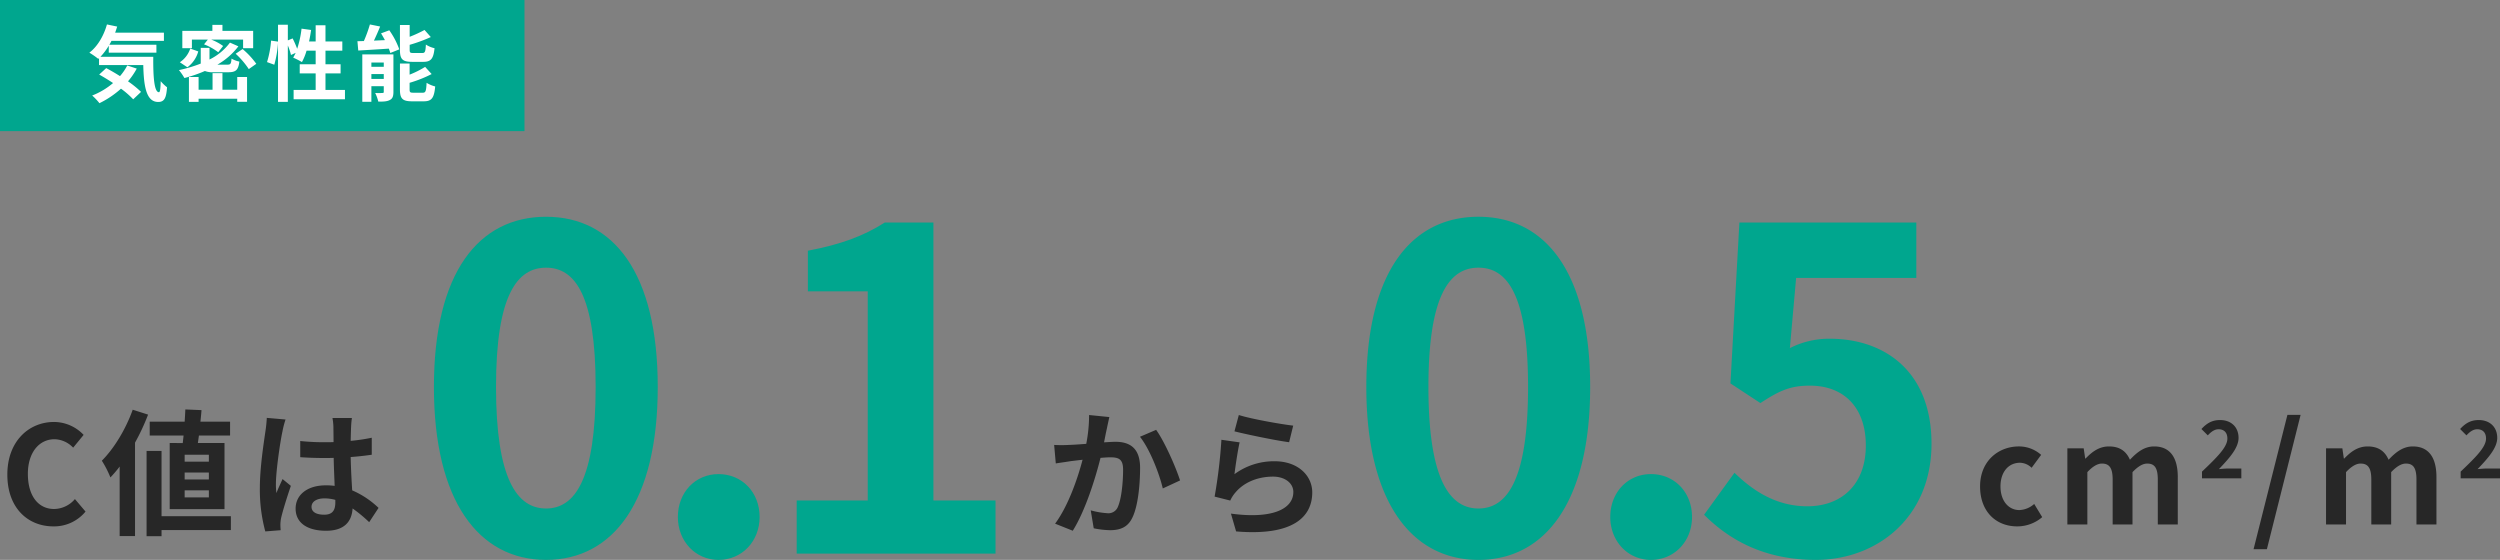 <svg xmlns="http://www.w3.org/2000/svg" width="1029.587" height="230.576" viewBox="0 0 1029.587 230.576">
  <rect x="0" y="0" width="1029.587" height="230.576" fill="#808080" stroke="none"/>
  <g id="グループ_97" data-name="グループ 97" transform="translate(-490 -3329)">
    <g id="main" transform="translate(360 930)">
      <path id="パス_144" data-name="パス 144" d="M-71.116,2.576c27.784,0,46-24.288,46-71.208s-18.216-70.1-46-70.1-46.184,23-46.184,70.1C-117.3-21.712-98.9,2.576-71.116,2.576Zm0-21.16c-11.776,0-20.608-11.776-20.608-50.048,0-38.088,8.832-49.128,20.608-49.128s20.424,11.04,20.424,49.128C-50.692-30.36-59.34-18.584-71.116-18.584ZM-.092,2.576c9.752,0,16.928-7.728,16.928-17.664,0-10.12-7.176-17.664-16.928-17.664-9.568,0-16.744,7.544-16.744,17.664C-16.836-5.152-9.66,2.576-.092,2.576ZM32.108,0h81.88V-21.9H88.412V-136.344H68.356c-8.648,5.52-18.032,9.016-31.648,11.592v16.744H61.364V-21.9H32.108Z" transform="translate(426 2627)" fill="#00a68e"/>
      <path id="パス_145" data-name="パス 145" d="M-71.116,2.576c27.784,0,46-24.288,46-71.208s-18.216-70.1-46-70.1-46.184,23-46.184,70.1C-117.3-21.712-98.9,2.576-71.116,2.576Zm0-21.16c-11.776,0-20.608-11.776-20.608-50.048,0-38.088,8.832-49.128,20.608-49.128s20.424,11.04,20.424,49.128C-50.692-30.36-59.34-18.584-71.116-18.584ZM-.092,2.576c9.752,0,16.928-7.728,16.928-17.664,0-10.12-7.176-17.664-16.928-17.664-9.568,0-16.744,7.544-16.744,17.664C-16.836-5.152-9.66,2.576-.092,2.576Zm67.9,0c25.208,0,47.656-17.48,47.656-47.84,0-29.624-19.136-43.24-41.952-43.24A35.763,35.763,0,0,0,57.132-84.64l2.576-28.888h49.5v-22.816H36.34L32.66-70.1l12.328,8.1c7.912-5.152,12.328-7.176,20.424-7.176,13.8,0,23,8.832,23,24.656,0,16.008-9.936,25.024-24.1,25.024-12.7,0-22.264-6.256-29.992-13.8L21.8-16.008C31.924-5.888,46.276,2.576,67.8,2.576Z" transform="translate(810 2627)" fill="#00a68e"/>
      <path id="パス_146" data-name="パス 146" d="M22.008.784a16.771,16.771,0,0,0,13.216-6.1l-4.368-5.152a11.43,11.43,0,0,1-8.568,4.088c-6.552,0-10.808-5.432-10.808-14.448,0-8.9,4.7-14.28,10.976-14.28a10.917,10.917,0,0,1,7.672,3.472L34.44-36.9a16.9,16.9,0,0,0-12.152-5.32c-10.472,0-19.264,8.008-19.264,21.672C3.024-6.72,11.536.784,22.008.784ZM86.016-25.872H76.048v-2.856h9.968Zm0,7.336H76.048v-2.856h9.968Zm0,7.392H76.048v-2.912h9.968Zm-16.128-22.4V-6.328H92.456V-33.544H81.48c.168-.952.28-2.016.448-3.08H94.752v-5.712H82.544c.168-1.624.336-3.248.448-4.76l-6.664-.28c-.056,1.568-.168,3.3-.28,5.04H61.656v5.712H75.6c-.112,1.064-.224,2.128-.336,3.08ZM54.656-47.264c-2.856,8.008-7.672,15.96-12.712,21a42.184,42.184,0,0,1,3.528,6.888,51.459,51.459,0,0,0,3.808-4.48V4.76h6.328V-33.712a89.255,89.255,0,0,0,5.376-11.536ZM95.088-3.416H66.528V-30.3h-6.16V4.816h6.16V2.3h28.56ZM128.3-7.28c0-2.128,2.128-3.472,5.32-3.472a17.289,17.289,0,0,1,4.48.616v1.008c0,3.3-1.176,5.1-4.592,5.1C130.536-4.032,128.3-4.984,128.3-7.28Zm16.632-36.568H136.92a23.78,23.78,0,0,1,.392,3.7c0,1.176.056,3.472.056,6.216-1.288.056-2.632.056-3.92.056a93.31,93.31,0,0,1-9.8-.5v6.664c3.3.224,6.5.336,9.8.336,1.288,0,2.632,0,3.976-.056.056,3.976.28,8.064.392,11.536a24.913,24.913,0,0,0-3.64-.224c-7.616,0-12.432,3.92-12.432,9.576,0,5.88,4.816,9.128,12.544,9.128,7.56,0,10.584-3.808,10.92-9.184A58.74,58.74,0,0,1,152.04-.952l3.864-5.88a36.651,36.651,0,0,0-10.864-7.224c-.224-3.808-.5-8.288-.616-13.72,3.08-.224,5.992-.56,8.68-.952v-7a76.727,76.727,0,0,1-8.68,1.288c.056-2.464.112-4.536.168-5.768A35.064,35.064,0,0,1,144.928-43.848Zm-27.328.616-7.728-.672a53.417,53.417,0,0,1-.56,5.488c-.616,4.312-2.3,14.9-2.3,23.352a65.774,65.774,0,0,0,2.24,17.92l6.328-.5c-.056-.784-.112-1.736-.112-2.3a15.628,15.628,0,0,1,.28-2.632c.672-3.024,2.464-8.736,4.032-13.328l-3.416-2.8c-.84,1.9-1.792,3.808-2.52,5.768a26.47,26.47,0,0,1-.224-3.64c0-5.6,1.848-17.92,2.688-21.672A36.361,36.361,0,0,1,117.6-43.232Z" transform="translate(130 2615)" fill="#272727"/>
      <path id="パス_147" data-name="パス 147" d="M25.872-44.24l-8.344-.84a62.07,62.07,0,0,1-1.176,11.872c-2.856.224-5.488.392-7.224.448a53.468,53.468,0,0,1-5.992,0l.672,7.616c1.68-.28,4.648-.672,6.216-.952,1.064-.112,2.8-.336,4.816-.56C12.824-18.984,8.96-7.672,3.528-.336l7.28,2.912c5.152-8.232,9.3-21.5,11.424-30.016,1.568-.112,2.968-.224,3.864-.224,3.528,0,5.432.616,5.432,5.1,0,5.544-.728,12.32-2.24,15.512a4.151,4.151,0,0,1-4.2,2.408A32.81,32.81,0,0,1,18.2-5.824l1.232,7.392a36.227,36.227,0,0,0,6.72.784c4.2,0,7.336-1.232,9.184-5.152,2.408-4.872,3.192-13.944,3.192-20.552,0-8.064-4.2-10.7-10.136-10.7-1.176,0-2.856.112-4.7.224.392-2.016.784-4.088,1.176-5.768C25.144-40.992,25.536-42.784,25.872-44.24Zm19.264,5.264L38.472-36.12c3.976,4.928,7.952,15.064,9.408,21.28l7.112-3.3C53.312-23.464,48.608-34.16,45.136-38.976Zm34.048-6.1-1.792,6.72c4.368,1.12,16.856,3.752,22.512,4.48l1.68-6.832C96.712-41.272,84.5-43.4,79.184-45.08Zm.336,11.256-7.5-1.064a206.6,206.6,0,0,1-2.8,23.408l6.44,1.624A13.568,13.568,0,0,1,77.728-13.1c3.528-4.256,9.24-6.608,15.568-6.608,4.872,0,8.344,2.688,8.344,6.328,0,7.112-8.9,11.2-25.7,8.9l2.128,7.336c23.3,1.96,31.36-5.88,31.36-16.072,0-6.776-5.712-12.824-15.512-12.824a27.412,27.412,0,0,0-16.52,5.32C77.784-23.912,78.792-30.744,79.52-33.824Z" transform="translate(561 2615)" fill="#272727"/>
      <path id="パス_148" data-name="パス 148" d="M17.752.784a15.8,15.8,0,0,0,10.3-3.808l-3.3-5.432a9.738,9.738,0,0,1-6.1,2.52c-4.48,0-7.784-3.808-7.784-9.744,0-5.88,3.248-9.744,8.064-9.744a7.138,7.138,0,0,1,4.76,2.072l3.92-5.32a13.71,13.71,0,0,0-9.128-3.472C9.968-32.144,2.464-26.1,2.464-15.68S9.072.784,17.752.784ZM38.416,0h8.232V-21.56c2.184-2.352,4.2-3.528,5.992-3.528,2.968,0,4.424,1.68,4.424,6.552V0H65.24V-21.56q3.36-3.528,6.048-3.528c2.968,0,4.368,1.68,4.368,6.552V0h8.232V-19.544c0-7.9-3.08-12.6-9.744-12.6-4.088,0-7.112,2.464-9.968,5.488-1.512-3.472-4.144-5.488-8.624-5.488-4.088,0-7,2.24-9.632,4.984h-.168l-.616-4.2h-6.72ZM93.861-19h16.2v-4.05h-5.292c-1.143,0-2.744.131-3.952.261,4.312-4.508,8.1-8.754,8.1-12.87,0-4.442-3.038-7.35-7.611-7.35-3.3,0-5.455,1.307-7.676,3.691L96.245-36.7c1.241-1.339,2.679-2.515,4.442-2.515,2.319,0,3.626,1.437,3.626,3.822,0,3.5-4.148,7.611-10.453,13.621Zm21.232,29.192h5.488l13.888-55.328h-5.432ZM144.941,0h8.232V-21.56c2.184-2.352,4.2-3.528,5.992-3.528,2.968,0,4.424,1.68,4.424,6.552V0h8.176V-21.56q3.36-3.528,6.048-3.528c2.968,0,4.368,1.68,4.368,6.552V0h8.232V-19.544c0-7.9-3.08-12.6-9.744-12.6-4.088,0-7.112,2.464-9.968,5.488-1.512-3.472-4.144-5.488-8.624-5.488-4.088,0-7,2.24-9.632,4.984h-.168l-.616-4.2h-6.72Zm55.445-19h16.2v-4.05H211.3c-1.143,0-2.744.131-3.952.261,4.312-4.508,8.1-8.754,8.1-12.87,0-4.442-3.038-7.35-7.611-7.35-3.3,0-5.455,1.307-7.676,3.691L202.77-36.7c1.241-1.339,2.679-2.515,4.442-2.515,2.319,0,3.626,1.437,3.626,3.822,0,3.5-4.148,7.611-10.453,13.621Z" transform="translate(943 2615)" fill="#272727"/>
    </g>
    <g id="box" transform="translate(360 940)">
      <rect id="長方形_10" data-name="長方形 10" width="216" height="54" transform="translate(130 2389)" fill="#00a68e"/>
      <path id="パス_149" data-name="パス 149" d="M-55.59-12.036A22.244,22.244,0,0,1-58.582-7.65c-1.938-1.224-3.91-2.38-5.678-3.3L-67.15-8.3c1.8,1.02,3.774,2.21,5.712,3.5A30.093,30.093,0,0,1-70.04.34,23.64,23.64,0,0,1-67.048,3.5a38.058,38.058,0,0,0,8.874-5.984A36.5,36.5,0,0,1-53.142,1.9l3.23-3.06a41.559,41.559,0,0,0-5.372-4.352,29.22,29.22,0,0,0,3.6-5.236Zm-11.05-3.57a27.049,27.049,0,0,0,3.434-4.556v2.856h19.618V-20.57h-19.38c.306-.51.612-1.054.884-1.6h21.59v-3.366H-60.588c.306-.816.578-1.666.85-2.516l-4.216-.884c-1.326,4.692-3.876,9.078-7.242,11.628a33.313,33.313,0,0,1,3.672,2.55l.306-.272v2.822h18.224c.2,8.7,1.19,15.2,6.154,15.2,2.618,0,3.332-1.8,3.638-6.052A16.375,16.375,0,0,1-41.82-5.576c-.068,2.754-.2,4.522-.714,4.556-1.972,0-2.414-6.426-2.346-14.586Zm37.672-7.072h6.562L-23.97-20.74a23.558,23.558,0,0,1,5.848,3.264l2.006-2.584a20.8,20.8,0,0,0-4.862-2.618h13.09v3.536H-3.74v-7.14H-16.388v-2.482h-4.148v2.482H-32.912v7.14h3.944Zm-.68,3.672a10.818,10.818,0,0,1-4.284,5.644l3.094,2.074a12.069,12.069,0,0,0,4.488-6.528Zm15.64,9.758c3.128,0,4.148-.884,4.59-4.386a10.8,10.8,0,0,1-3.23-1.224c-.17,2.142-.408,2.482-1.7,2.482h-4.114a29.081,29.081,0,0,0,8.636-7.548l-3.468-1.53a23.29,23.29,0,0,1-8.432,6.97v-4.794h-3.6v6.46a56.256,56.256,0,0,1-8.976,2.686,22.327,22.327,0,0,1,2.244,3.264,54.778,54.778,0,0,0,8.432-2.89,8.987,8.987,0,0,0,3.6.51ZM-10.3-2.04h-6.086V-8.874h-4.08V-2.04h-5.746V-7.276h-3.978V2.958h3.978V1.666H-10.3V2.924h4.046v-10.2H-10.3Zm-.646-14.824A33.759,33.759,0,0,1-5.542-10.54l3.094-2.176A33.119,33.119,0,0,0-8.092-18.8ZM26.044-1.972v-6.8h6.222v-3.774H26.044v-5.576H32.98V-21.93H26.044v-6.664H22v6.664h-2.72c.34-1.53.612-3.128.85-4.726L16.184-27.2a41.15,41.15,0,0,1-1.8,8.3,38.983,38.983,0,0,0-1.87-4.284l-1.972.816V-28.8H6.494v6.936L3.638-22.27a40.409,40.409,0,0,1-1.666,8.84l2.992,1.088a43.329,43.329,0,0,0,1.53-9.01V2.958H10.54V-20.264a23.642,23.642,0,0,1,1.292,3.91l1.938-.884c-.34.714-.68,1.36-1.02,1.972a35.753,35.753,0,0,1,3.6,1.836,23.226,23.226,0,0,0,1.9-4.692H22v5.576H15.436v3.774H22v6.8H12.92V1.87H34.068V-1.972Zm40.29-11.56c3.128,0,4.182-1.258,4.624-5.61a11.177,11.177,0,0,1-3.57-1.5c-.136,2.958-.374,3.468-1.462,3.468H62.22c-1.292,0-1.5-.136-1.5-1.36v-2.006a64.019,64.019,0,0,0,8.7-3.2l-2.584-2.924a52.971,52.971,0,0,1-6.12,2.822V-28.7H56.712v10.234c0,3.74.952,4.93,4.93,4.93ZM44.948-6.494V-8.5h5.1v2.006Zm5.1-6.766v1.768h-5.1V-13.26Zm3.978-3.332H41.208V2.924h3.74V-3.5h5.1v2.278c0,.408-.136.51-.544.51a28.247,28.247,0,0,1-2.992,0A16.6,16.6,0,0,1,47.8,2.856c2.04,0,3.6-.034,4.76-.68C53.686,1.6,54.026.612,54.026-1.156Zm-5.1-8.67c.544.884,1.088,1.836,1.6,2.788L46-22.27c.85-1.8,1.768-3.842,2.55-5.814l-4.216-.85A53.712,53.712,0,0,1,41.854-22.1c-.952.034-1.836.068-2.652.068l.34,3.842c3.468-.2,8.092-.476,12.58-.782a12.558,12.558,0,0,1,.612,1.8l3.706-1.5a32.448,32.448,0,0,0-4.114-7.854ZM62.254-.816c-1.326,0-1.564-.17-1.564-1.36V-4.9a51.546,51.546,0,0,0,9.078-3.6l-2.686-2.958a38.509,38.509,0,0,1-6.392,3.2v-4.59H56.712V-2.176c0,3.74.986,4.9,4.964,4.9H66.5c3.264,0,4.284-1.326,4.726-6.12a12.588,12.588,0,0,1-3.536-1.5c-.17,3.434-.408,4.08-1.564,4.08Z" transform="translate(238 2428)" fill="#fff"/>
    </g>
  </g>
</svg>
